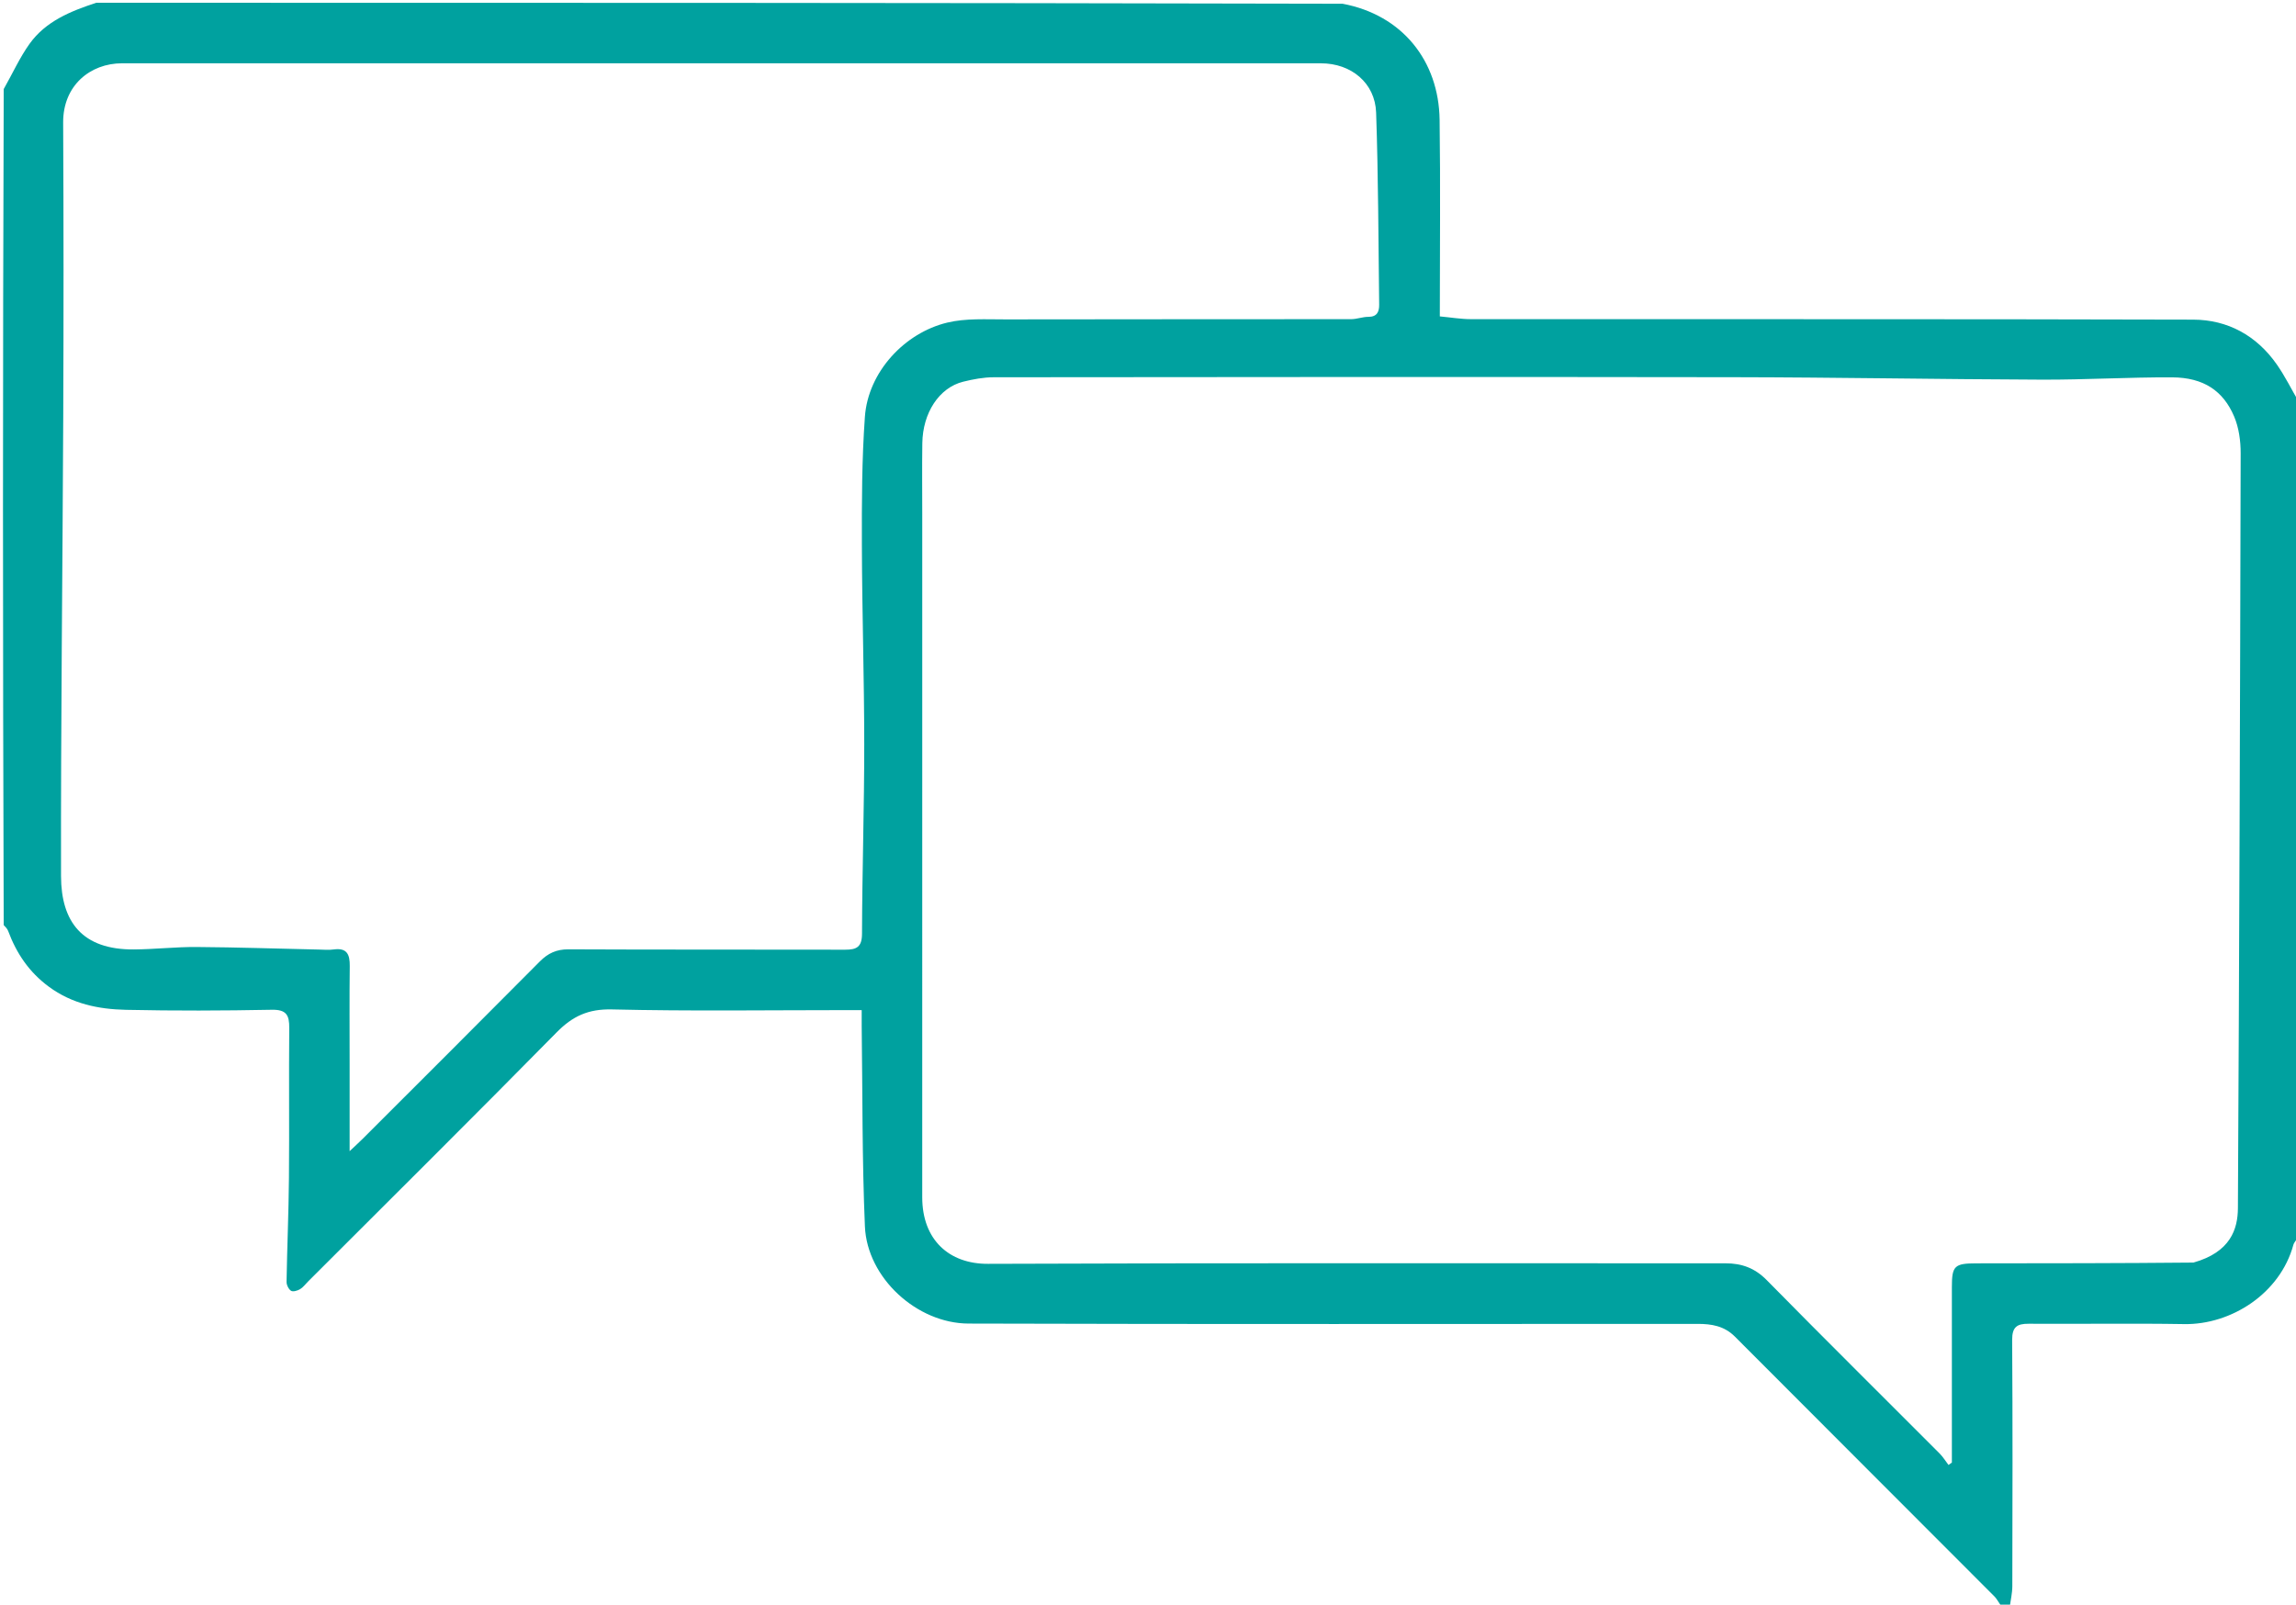 <svg version="1.1" id="Layer_1" xmlns="http://www.w3.org/2000/svg" xmlns:xlink="http://www.w3.org/1999/xlink" x="0px" y="0px"
	 width="100%" viewBox="0 0 834 583" enable-background="new 0 0 834 583" xml:space="preserve">
<path fill="#00A19F" opacity="1" stroke="none" 
	d="
M727.375,584 
	C726.16,582.659 725.538,581.101 724.448,580.009 
	C693.037,548.519 661.557,517.097 630.158,485.594 
	C626.328,481.751 621.706,480.995 616.682,480.996 
	C528.391,481.002 440.1,481.147 351.81,480.882 
	C333.068,480.826 314.972,464.292 314.171,445.598 
	C313.132,421.38 313.331,397.108 313.003,372.859 
	C312.979,371.063 313,369.267 313,367 
	C310.808,367 309.025,367 307.243,367 
	C278.923,367 250.593,367.421 222.29,366.745 
	C213.718,366.541 208.019,369.166 202.203,375.076 
	C172.289,405.468 142.004,435.497 111.849,465.652 
	C110.906,466.594 110.089,467.754 108.974,468.402 
	C108.039,468.946 106.407,469.422 105.711,468.967 
	C104.817,468.383 104.068,466.83 104.087,465.709 
	C104.299,453.132 104.846,440.559 104.958,427.982 
	C105.121,409.826 104.903,391.666 105.067,373.509 
	C105.109,368.861 104.073,366.768 98.74,366.871 
	C81.089,367.213 63.421,367.274 45.771,366.893 
	C35.803,366.678 26.209,364.735 17.736,358.486 
	C10.551,353.188 5.994,346.385 2.962,338.253 
	C2.688,337.519 2.125,336.891 1.349,336.107 
	C1,234.979 1,133.958 1.352,32.358 
	C4.675,26.479 7.203,20.864 10.714,15.951 
	C16.622,7.686 25.701,4.041 35,1 
	C185.688,1 336.375,1 487.681,1.359 
	C509.368,5.427 522.625,22.103 522.924,43.511 
	C523.255,67.139 523,90.774 523,114.955 
	C526.928,115.318 530.619,115.954 534.312,115.957 
	C621.76,116.012 709.208,115.884 796.655,116.131 
	C809.19,116.166 819.674,121.911 826.998,132.37 
	C830.01,136.672 832.353,141.443 835,146 
	C835,247.021 835,348.042 834.647,449.642 
	C833.869,450.898 833.246,451.522 833.046,452.261 
	C828.236,470 810.403,481.356 793.363,481.072 
	C774.552,480.757 755.731,481.069 736.916,480.948 
	C732.638,480.921 730.867,482.133 730.898,486.848 
	C731.099,516.653 731.025,546.46 730.957,576.267 
	C730.951,578.845 730.333,581.422 730,584 
	C729.25,584 728.5,584 727.375,584 
M796.746,458.721 
	C810.227,454.934 812.859,446.541 812.9,438.943 
	C813.388,347.526 813.7,256.108 813.899,164.689 
	C813.909,160.206 813.256,155.378 811.521,151.302 
	C807.579,142.036 800.477,137.151 788.988,137.101 
	C773.228,137.032 757.464,137.991 741.704,137.935 
	C704.444,137.804 667.187,137.104 629.927,137.046 
	C540.273,136.905 450.618,136.981 360.964,137.069 
	C357.259,137.072 353.482,137.785 349.866,138.681 
	C341.088,140.857 335.177,150.045 335.024,161.027 
	C334.904,169.691 335,178.358 335,187.024 
	C335,269.679 335.008,352.335 334.993,434.99 
	C334.99,450.465 344.775,459.236 358.837,459.18 
	C448.157,458.826 537.479,459.005 626.8,458.989 
	C632.622,458.988 637.403,460.681 641.703,465.051 
	C662.505,486.196 683.585,507.067 704.531,528.07 
	C705.766,529.308 706.698,530.848 707.771,532.248 
	C708.18,531.963 708.59,531.679 709,531.394 
	C709,529.795 709,528.195 709,526.596 
	C709,506.932 708.999,487.268 709,467.604 
	C709.001,459.918 709.935,459.007 717.905,459.002 
	C743.901,458.985 769.898,458.976 796.746,458.721 
M127,386.5 
	C127,396.578 127,406.657 127,418.243 
	C129.289,416.078 130.562,414.932 131.772,413.722 
	C153.223,392.279 174.704,370.867 196.068,349.338 
	C199.059,346.323 202.148,344.894 206.503,344.914 
	C239.999,345.07 273.497,344.964 306.993,345.046 
	C311.171,345.056 313.103,344.07 313.118,339.236 
	C313.187,316.307 313.933,293.38 313.927,270.451 
	C313.92,246.357 313.137,222.262 313.072,198.167 
	C313.029,182.577 313.054,166.942 314.167,151.407 
	C315.333,135.145 328.557,120.956 344.042,117.218 
	C350.832,115.58 358.199,116.06 365.305,116.045 
	C407.134,115.954 448.964,116.014 490.793,115.96 
	C492.88,115.957 494.968,115.107 497.053,115.116 
	C500.262,115.13 501.001,113.173 500.971,110.678 
	C500.684,87.422 500.66,64.155 499.863,40.915 
	C499.493,30.105 490.781,23.002 479.828,23.002 
	C334.675,22.999 189.522,23.004 44.37,22.992 
	C32.779,22.992 22.872,31.043 22.94,44.517 
	C23.118,80.013 23.119,115.511 22.973,151.007 
	C22.742,206.766 22.058,262.524 22.168,318.282 
	C22.201,334.9 29.844,345.087 48.657,344.954 
	C56.255,344.9 63.852,344.015 71.446,344.068 
	C86.21,344.17 100.971,344.671 115.733,344.995 
	C117.566,345.035 119.429,345.21 121.227,344.959 
	C126.076,344.284 127.098,346.82 127.048,351.004 
	C126.91,362.501 127,374.001 127,386.5 
z"/>
</svg>